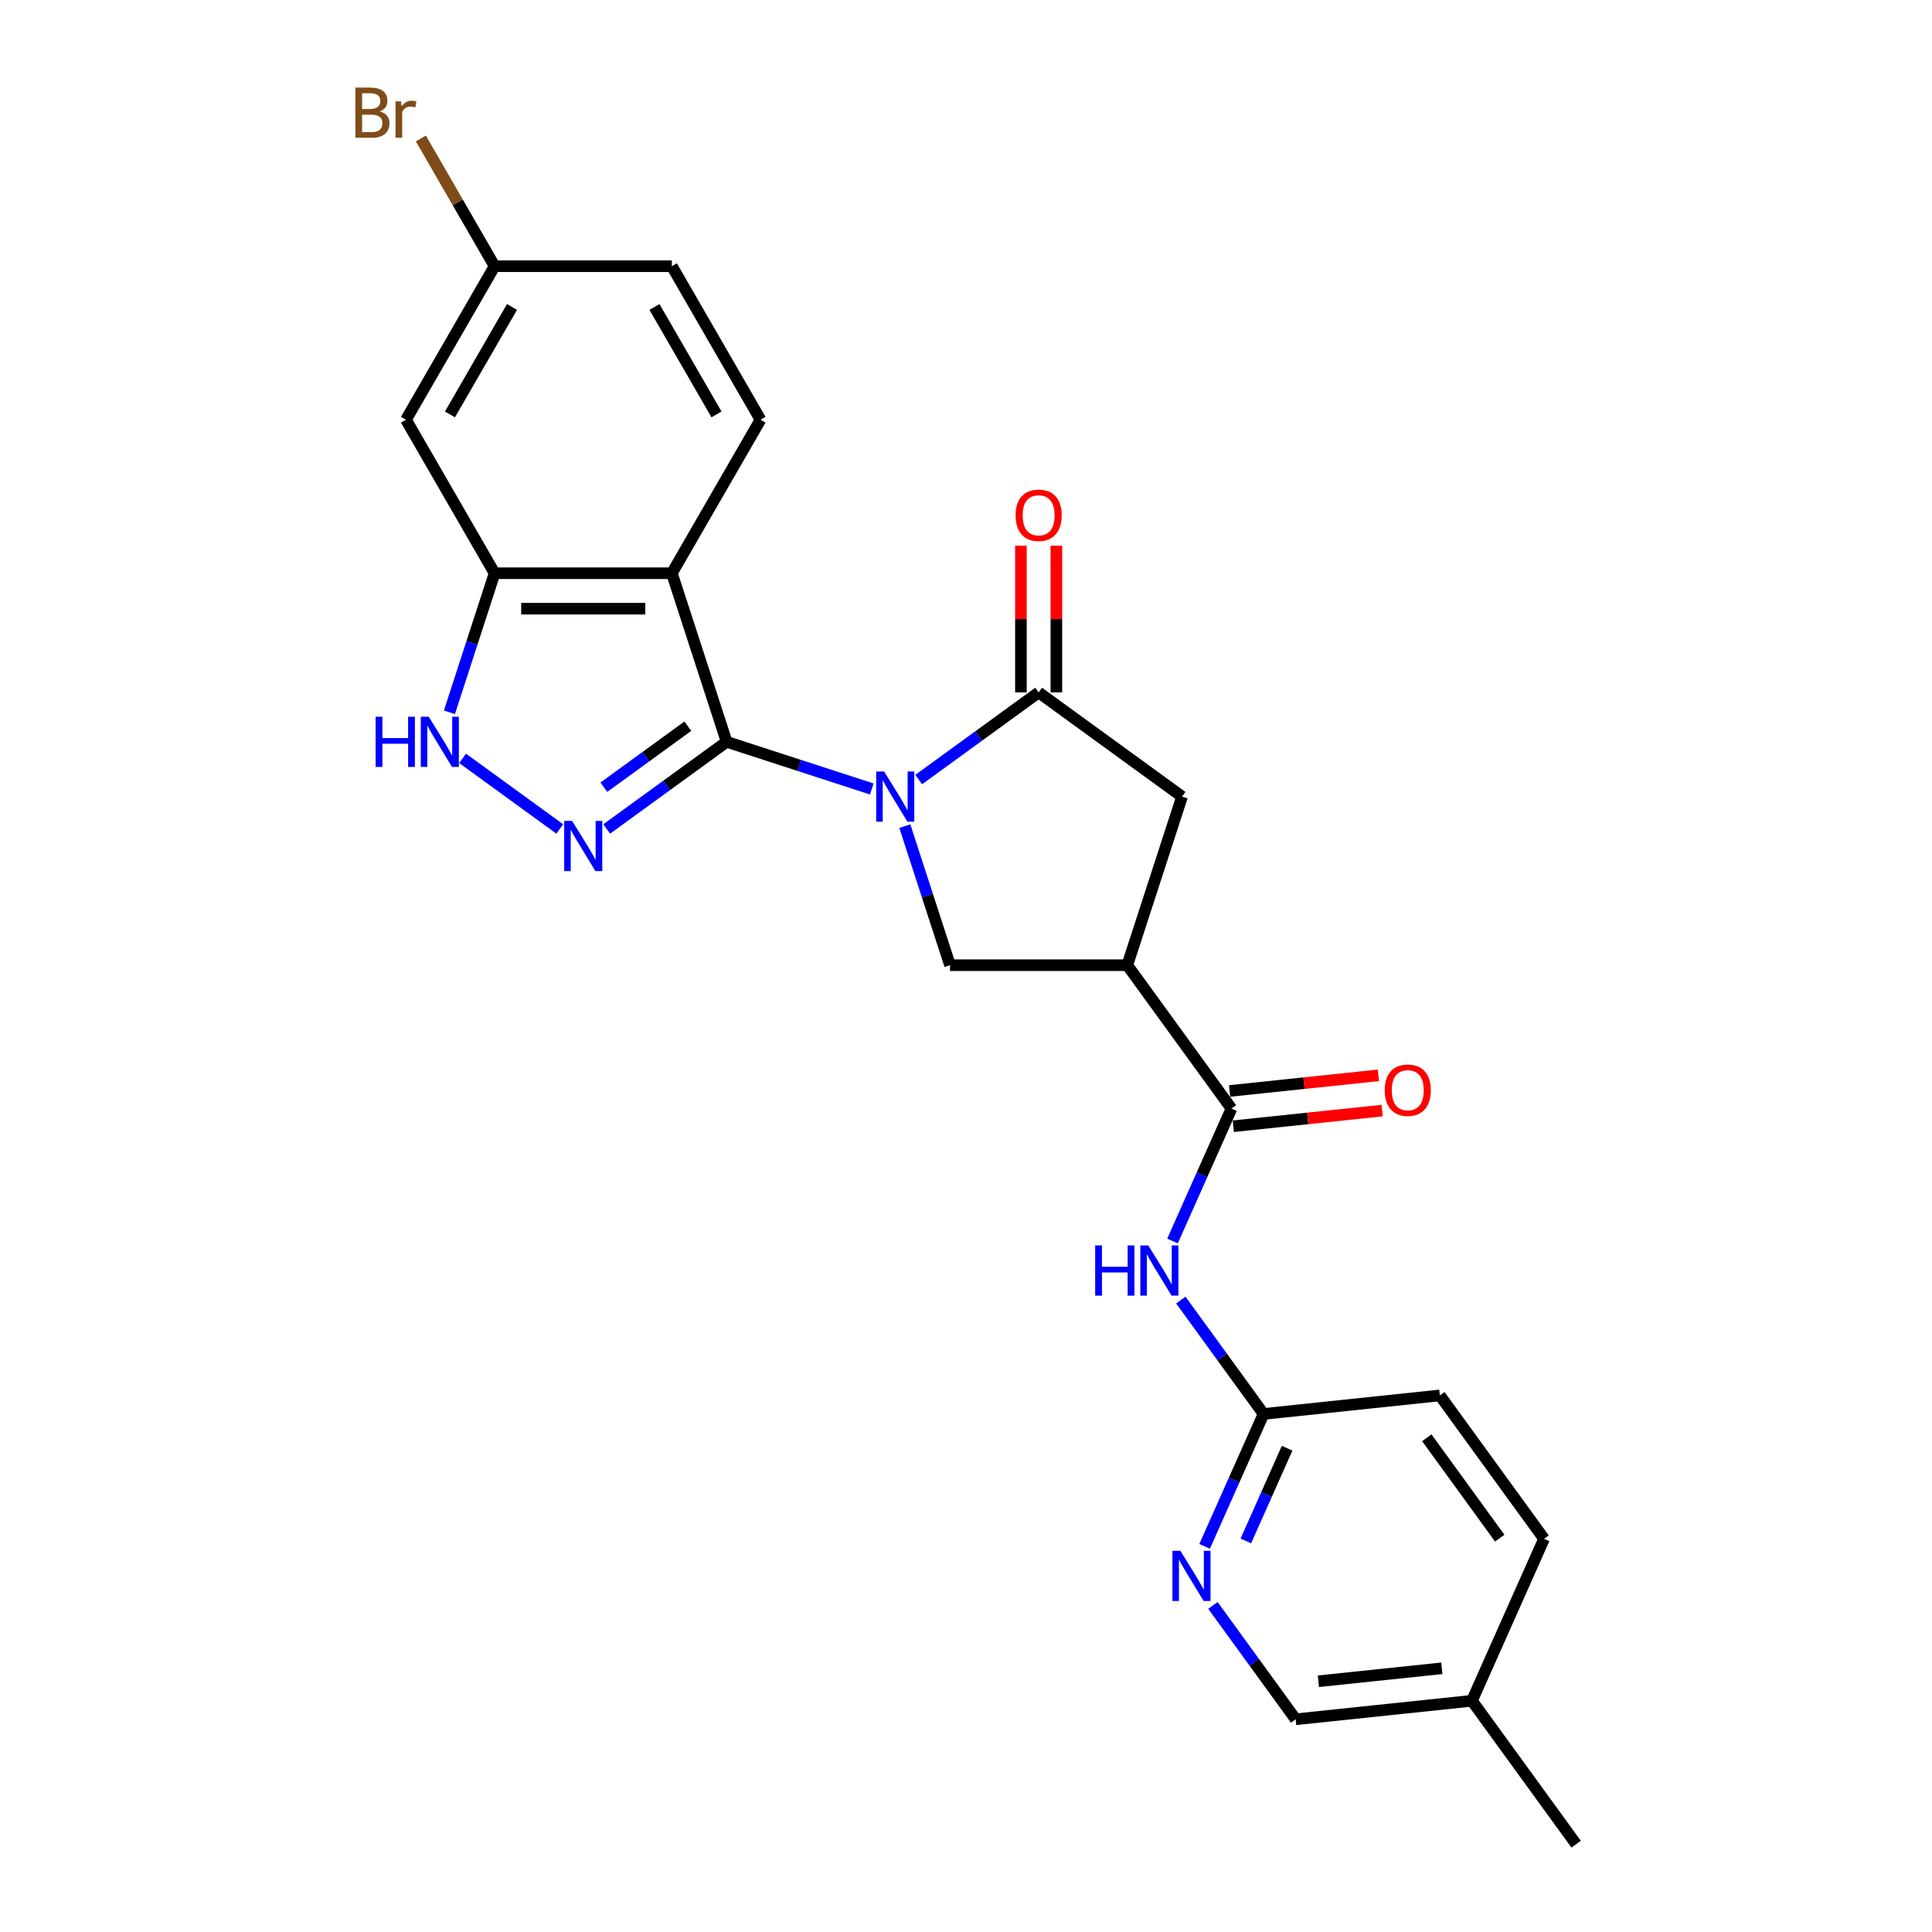 <?xml version='1.0' encoding='iso-8859-1'?>
<svg version='1.1' baseProfile='full'
              xmlns='http://www.w3.org/2000/svg'
                      xmlns:rdkit='http://www.rdkit.org/xml'
                      xmlns:xlink='http://www.w3.org/1999/xlink'
                  xml:space='preserve'
width='1000px' height='1000px' viewBox='0 0 1000 1000'>
<!-- END OF HEADER -->
<rect style='opacity:1.0;fill:#FFFFFF;stroke:none' width='1000' height='1000' x='0' y='0'> </rect>
<path class='bond-0' d='M 451.224,408.371 L 413.667,396.168' style='fill:none;fill-rule:evenodd;stroke:#0000FF;stroke-width:6px;stroke-linecap:butt;stroke-linejoin:miter;stroke-opacity:1' />
<path class='bond-0' d='M 413.667,396.168 L 376.11,383.966' style='fill:none;fill-rule:evenodd;stroke:#000000;stroke-width:6px;stroke-linecap:butt;stroke-linejoin:miter;stroke-opacity:1' />
<path class='bond-3' d='M 475.52,403.493 L 506.561,380.94' style='fill:none;fill-rule:evenodd;stroke:#0000FF;stroke-width:6px;stroke-linecap:butt;stroke-linejoin:miter;stroke-opacity:1' />
<path class='bond-3' d='M 506.561,380.94 L 537.601,358.388' style='fill:none;fill-rule:evenodd;stroke:#000000;stroke-width:6px;stroke-linecap:butt;stroke-linejoin:miter;stroke-opacity:1' />
<path class='bond-5' d='M 468.339,427.604 L 480.032,463.592' style='fill:none;fill-rule:evenodd;stroke:#0000FF;stroke-width:6px;stroke-linecap:butt;stroke-linejoin:miter;stroke-opacity:1' />
<path class='bond-5' d='M 480.032,463.592 L 491.725,499.58' style='fill:none;fill-rule:evenodd;stroke:#000000;stroke-width:6px;stroke-linecap:butt;stroke-linejoin:miter;stroke-opacity:1' />
<path class='bond-1' d='M 376.11,383.966 L 345.07,406.518' style='fill:none;fill-rule:evenodd;stroke:#000000;stroke-width:6px;stroke-linecap:butt;stroke-linejoin:miter;stroke-opacity:1' />
<path class='bond-1' d='M 345.07,406.518 L 314.029,429.07' style='fill:none;fill-rule:evenodd;stroke:#0000FF;stroke-width:6px;stroke-linecap:butt;stroke-linejoin:miter;stroke-opacity:1' />
<path class='bond-1' d='M 356.012,375.885 L 334.284,391.672' style='fill:none;fill-rule:evenodd;stroke:#000000;stroke-width:6px;stroke-linecap:butt;stroke-linejoin:miter;stroke-opacity:1' />
<path class='bond-1' d='M 334.284,391.672 L 312.555,407.459' style='fill:none;fill-rule:evenodd;stroke:#0000FF;stroke-width:6px;stroke-linecap:butt;stroke-linejoin:miter;stroke-opacity:1' />
<path class='bond-2' d='M 376.11,383.966 L 347.757,296.704' style='fill:none;fill-rule:evenodd;stroke:#000000;stroke-width:6px;stroke-linecap:butt;stroke-linejoin:miter;stroke-opacity:1' />
<path class='bond-6' d='M 289.733,429.07 L 239.425,392.519' style='fill:none;fill-rule:evenodd;stroke:#0000FF;stroke-width:6px;stroke-linecap:butt;stroke-linejoin:miter;stroke-opacity:1' />
<path class='bond-8' d='M 347.757,296.704 L 256.005,296.704' style='fill:none;fill-rule:evenodd;stroke:#000000;stroke-width:6px;stroke-linecap:butt;stroke-linejoin:miter;stroke-opacity:1' />
<path class='bond-8' d='M 333.995,315.054 L 269.768,315.054' style='fill:none;fill-rule:evenodd;stroke:#000000;stroke-width:6px;stroke-linecap:butt;stroke-linejoin:miter;stroke-opacity:1' />
<path class='bond-11' d='M 347.757,296.704 L 393.634,217.244' style='fill:none;fill-rule:evenodd;stroke:#000000;stroke-width:6px;stroke-linecap:butt;stroke-linejoin:miter;stroke-opacity:1' />
<path class='bond-10' d='M 537.601,358.388 L 611.83,412.319' style='fill:none;fill-rule:evenodd;stroke:#000000;stroke-width:6px;stroke-linecap:butt;stroke-linejoin:miter;stroke-opacity:1' />
<path class='bond-15' d='M 546.776,358.388 L 546.776,320.43' style='fill:none;fill-rule:evenodd;stroke:#000000;stroke-width:6px;stroke-linecap:butt;stroke-linejoin:miter;stroke-opacity:1' />
<path class='bond-15' d='M 546.776,320.43 L 546.776,282.472' style='fill:none;fill-rule:evenodd;stroke:#FF0000;stroke-width:6px;stroke-linecap:butt;stroke-linejoin:miter;stroke-opacity:1' />
<path class='bond-15' d='M 528.426,358.388 L 528.426,320.43' style='fill:none;fill-rule:evenodd;stroke:#000000;stroke-width:6px;stroke-linecap:butt;stroke-linejoin:miter;stroke-opacity:1' />
<path class='bond-15' d='M 528.426,320.43 L 528.426,282.472' style='fill:none;fill-rule:evenodd;stroke:#FF0000;stroke-width:6px;stroke-linecap:butt;stroke-linejoin:miter;stroke-opacity:1' />
<path class='bond-4' d='M 583.477,499.58 L 491.725,499.58' style='fill:none;fill-rule:evenodd;stroke:#000000;stroke-width:6px;stroke-linecap:butt;stroke-linejoin:miter;stroke-opacity:1' />
<path class='bond-7' d='M 583.477,499.58 L 637.408,573.809' style='fill:none;fill-rule:evenodd;stroke:#000000;stroke-width:6px;stroke-linecap:butt;stroke-linejoin:miter;stroke-opacity:1' />
<path class='bond-25' d='M 583.477,499.58 L 611.83,412.319' style='fill:none;fill-rule:evenodd;stroke:#000000;stroke-width:6px;stroke-linecap:butt;stroke-linejoin:miter;stroke-opacity:1' />
<path class='bond-26' d='M 232.619,368.68 L 244.312,332.692' style='fill:none;fill-rule:evenodd;stroke:#0000FF;stroke-width:6px;stroke-linecap:butt;stroke-linejoin:miter;stroke-opacity:1' />
<path class='bond-26' d='M 244.312,332.692 L 256.005,296.704' style='fill:none;fill-rule:evenodd;stroke:#000000;stroke-width:6px;stroke-linecap:butt;stroke-linejoin:miter;stroke-opacity:1' />
<path class='bond-9' d='M 637.408,573.809 L 622.151,608.076' style='fill:none;fill-rule:evenodd;stroke:#000000;stroke-width:6px;stroke-linecap:butt;stroke-linejoin:miter;stroke-opacity:1' />
<path class='bond-9' d='M 622.151,608.076 L 606.895,642.343' style='fill:none;fill-rule:evenodd;stroke:#0000FF;stroke-width:6px;stroke-linecap:butt;stroke-linejoin:miter;stroke-opacity:1' />
<path class='bond-16' d='M 638.367,582.934 L 676.881,578.886' style='fill:none;fill-rule:evenodd;stroke:#000000;stroke-width:6px;stroke-linecap:butt;stroke-linejoin:miter;stroke-opacity:1' />
<path class='bond-16' d='M 676.881,578.886 L 715.395,574.838' style='fill:none;fill-rule:evenodd;stroke:#FF0000;stroke-width:6px;stroke-linecap:butt;stroke-linejoin:miter;stroke-opacity:1' />
<path class='bond-16' d='M 636.449,564.684 L 674.963,560.636' style='fill:none;fill-rule:evenodd;stroke:#000000;stroke-width:6px;stroke-linecap:butt;stroke-linejoin:miter;stroke-opacity:1' />
<path class='bond-16' d='M 674.963,560.636 L 713.477,556.588' style='fill:none;fill-rule:evenodd;stroke:#FF0000;stroke-width:6px;stroke-linecap:butt;stroke-linejoin:miter;stroke-opacity:1' />
<path class='bond-14' d='M 256.005,296.704 L 210.129,217.244' style='fill:none;fill-rule:evenodd;stroke:#000000;stroke-width:6px;stroke-linecap:butt;stroke-linejoin:miter;stroke-opacity:1' />
<path class='bond-12' d='M 611.195,672.915 L 632.607,702.387' style='fill:none;fill-rule:evenodd;stroke:#0000FF;stroke-width:6px;stroke-linecap:butt;stroke-linejoin:miter;stroke-opacity:1' />
<path class='bond-12' d='M 632.607,702.387 L 654.019,731.858' style='fill:none;fill-rule:evenodd;stroke:#000000;stroke-width:6px;stroke-linecap:butt;stroke-linejoin:miter;stroke-opacity:1' />
<path class='bond-19' d='M 393.634,217.244 L 347.757,137.784' style='fill:none;fill-rule:evenodd;stroke:#000000;stroke-width:6px;stroke-linecap:butt;stroke-linejoin:miter;stroke-opacity:1' />
<path class='bond-19' d='M 370.86,214.5 L 338.747,158.879' style='fill:none;fill-rule:evenodd;stroke:#000000;stroke-width:6px;stroke-linecap:butt;stroke-linejoin:miter;stroke-opacity:1' />
<path class='bond-13' d='M 654.019,731.858 L 638.763,766.125' style='fill:none;fill-rule:evenodd;stroke:#000000;stroke-width:6px;stroke-linecap:butt;stroke-linejoin:miter;stroke-opacity:1' />
<path class='bond-13' d='M 638.763,766.125 L 623.506,800.392' style='fill:none;fill-rule:evenodd;stroke:#0000FF;stroke-width:6px;stroke-linecap:butt;stroke-linejoin:miter;stroke-opacity:1' />
<path class='bond-13' d='M 666.206,749.602 L 655.527,773.589' style='fill:none;fill-rule:evenodd;stroke:#000000;stroke-width:6px;stroke-linecap:butt;stroke-linejoin:miter;stroke-opacity:1' />
<path class='bond-13' d='M 655.527,773.589 L 644.847,797.576' style='fill:none;fill-rule:evenodd;stroke:#0000FF;stroke-width:6px;stroke-linecap:butt;stroke-linejoin:miter;stroke-opacity:1' />
<path class='bond-20' d='M 654.019,731.858 L 745.269,722.267' style='fill:none;fill-rule:evenodd;stroke:#000000;stroke-width:6px;stroke-linecap:butt;stroke-linejoin:miter;stroke-opacity:1' />
<path class='bond-18' d='M 627.806,830.964 L 649.219,860.435' style='fill:none;fill-rule:evenodd;stroke:#0000FF;stroke-width:6px;stroke-linecap:butt;stroke-linejoin:miter;stroke-opacity:1' />
<path class='bond-18' d='M 649.219,860.435 L 670.631,889.907' style='fill:none;fill-rule:evenodd;stroke:#000000;stroke-width:6px;stroke-linecap:butt;stroke-linejoin:miter;stroke-opacity:1' />
<path class='bond-27' d='M 210.129,217.244 L 256.005,137.784' style='fill:none;fill-rule:evenodd;stroke:#000000;stroke-width:6px;stroke-linecap:butt;stroke-linejoin:miter;stroke-opacity:1' />
<path class='bond-27' d='M 232.902,214.5 L 265.016,158.879' style='fill:none;fill-rule:evenodd;stroke:#000000;stroke-width:6px;stroke-linecap:butt;stroke-linejoin:miter;stroke-opacity:1' />
<path class='bond-17' d='M 256.005,137.784 L 347.757,137.784' style='fill:none;fill-rule:evenodd;stroke:#000000;stroke-width:6px;stroke-linecap:butt;stroke-linejoin:miter;stroke-opacity:1' />
<path class='bond-22' d='M 256.005,137.784 L 236.921,104.729' style='fill:none;fill-rule:evenodd;stroke:#000000;stroke-width:6px;stroke-linecap:butt;stroke-linejoin:miter;stroke-opacity:1' />
<path class='bond-22' d='M 236.921,104.729 L 217.836,71.674' style='fill:none;fill-rule:evenodd;stroke:#7F4C19;stroke-width:6px;stroke-linecap:butt;stroke-linejoin:miter;stroke-opacity:1' />
<path class='bond-28' d='M 670.631,889.907 L 761.881,880.316' style='fill:none;fill-rule:evenodd;stroke:#000000;stroke-width:6px;stroke-linecap:butt;stroke-linejoin:miter;stroke-opacity:1' />
<path class='bond-28' d='M 682.4,870.219 L 746.275,863.505' style='fill:none;fill-rule:evenodd;stroke:#000000;stroke-width:6px;stroke-linecap:butt;stroke-linejoin:miter;stroke-opacity:1' />
<path class='bond-23' d='M 745.269,722.267 L 799.2,796.497' style='fill:none;fill-rule:evenodd;stroke:#000000;stroke-width:6px;stroke-linecap:butt;stroke-linejoin:miter;stroke-opacity:1' />
<path class='bond-23' d='M 738.513,744.188 L 776.264,796.148' style='fill:none;fill-rule:evenodd;stroke:#000000;stroke-width:6px;stroke-linecap:butt;stroke-linejoin:miter;stroke-opacity:1' />
<path class='bond-21' d='M 761.881,880.316 L 799.2,796.497' style='fill:none;fill-rule:evenodd;stroke:#000000;stroke-width:6px;stroke-linecap:butt;stroke-linejoin:miter;stroke-opacity:1' />
<path class='bond-24' d='M 761.881,880.316 L 815.811,954.545' style='fill:none;fill-rule:evenodd;stroke:#000000;stroke-width:6px;stroke-linecap:butt;stroke-linejoin:miter;stroke-opacity:1' />
<path  class='atom-0' d='M 457.628 399.326
L 466.143 413.089
Q 466.987 414.447, 468.345 416.906
Q 469.703 419.365, 469.776 419.512
L 469.776 399.326
L 473.226 399.326
L 473.226 425.311
L 469.666 425.311
L 460.528 410.263
Q 459.463 408.502, 458.326 406.483
Q 457.225 404.465, 456.894 403.841
L 456.894 425.311
L 453.518 425.311
L 453.518 399.326
L 457.628 399.326
' fill='#0000FF'/>
<path  class='atom-2' d='M 296.138 424.904
L 304.652 438.667
Q 305.496 440.025, 306.854 442.484
Q 308.212 444.943, 308.286 445.09
L 308.286 424.904
L 311.736 424.904
L 311.736 450.888
L 308.176 450.888
L 299.037 435.841
Q 297.973 434.079, 296.835 432.061
Q 295.734 430.042, 295.404 429.418
L 295.404 450.888
L 292.027 450.888
L 292.027 424.904
L 296.138 424.904
' fill='#0000FF'/>
<path  class='atom-7' d='M 194.42 370.973
L 197.943 370.973
L 197.943 382.02
L 211.229 382.02
L 211.229 370.973
L 214.752 370.973
L 214.752 396.958
L 211.229 396.958
L 211.229 384.956
L 197.943 384.956
L 197.943 396.958
L 194.42 396.958
L 194.42 370.973
' fill='#0000FF'/>
<path  class='atom-7' d='M 221.909 370.973
L 230.423 384.736
Q 231.267 386.094, 232.625 388.553
Q 233.983 391.012, 234.057 391.159
L 234.057 370.973
L 237.506 370.973
L 237.506 396.958
L 233.946 396.958
L 224.808 381.91
Q 223.744 380.149, 222.606 378.13
Q 221.505 376.112, 221.175 375.488
L 221.175 396.958
L 217.798 396.958
L 217.798 370.973
L 221.909 370.973
' fill='#0000FF'/>
<path  class='atom-10' d='M 566.856 644.637
L 570.379 644.637
L 570.379 655.684
L 583.665 655.684
L 583.665 644.637
L 587.188 644.637
L 587.188 670.621
L 583.665 670.621
L 583.665 658.62
L 570.379 658.62
L 570.379 670.621
L 566.856 670.621
L 566.856 644.637
' fill='#0000FF'/>
<path  class='atom-10' d='M 594.345 644.637
L 602.86 658.4
Q 603.704 659.758, 605.062 662.217
Q 606.42 664.676, 606.493 664.822
L 606.493 644.637
L 609.943 644.637
L 609.943 670.621
L 606.383 670.621
L 597.244 655.574
Q 596.18 653.812, 595.042 651.794
Q 593.941 649.775, 593.611 649.151
L 593.611 670.621
L 590.235 670.621
L 590.235 644.637
L 594.345 644.637
' fill='#0000FF'/>
<path  class='atom-14' d='M 610.957 802.686
L 619.471 816.449
Q 620.315 817.807, 621.673 820.266
Q 623.031 822.725, 623.105 822.871
L 623.105 802.686
L 626.555 802.686
L 626.555 828.67
L 622.995 828.67
L 613.856 813.623
Q 612.792 811.861, 611.654 809.843
Q 610.553 807.824, 610.223 807.2
L 610.223 828.67
L 606.846 828.67
L 606.846 802.686
L 610.957 802.686
' fill='#0000FF'/>
<path  class='atom-16' d='M 525.673 266.709
Q 525.673 260.47, 528.756 256.983
Q 531.839 253.497, 537.601 253.497
Q 543.363 253.497, 546.446 256.983
Q 549.529 260.47, 549.529 266.709
Q 549.529 273.022, 546.409 276.618
Q 543.29 280.178, 537.601 280.178
Q 531.876 280.178, 528.756 276.618
Q 525.673 273.058, 525.673 266.709
M 537.601 277.242
Q 541.565 277.242, 543.693 274.6
Q 545.859 271.921, 545.859 266.709
Q 545.859 261.608, 543.693 259.039
Q 541.565 256.433, 537.601 256.433
Q 533.637 256.433, 531.472 259.002
Q 529.343 261.571, 529.343 266.709
Q 529.343 271.957, 531.472 274.6
Q 533.637 277.242, 537.601 277.242
' fill='#FF0000'/>
<path  class='atom-17' d='M 716.73 564.292
Q 716.73 558.053, 719.812 554.566
Q 722.895 551.08, 728.657 551.08
Q 734.419 551.08, 737.502 554.566
Q 740.585 558.053, 740.585 564.292
Q 740.585 570.604, 737.466 574.201
Q 734.346 577.761, 728.657 577.761
Q 722.932 577.761, 719.812 574.201
Q 716.73 570.641, 716.73 564.292
M 728.657 574.825
Q 732.621 574.825, 734.75 572.183
Q 736.915 569.503, 736.915 564.292
Q 736.915 559.19, 734.75 556.621
Q 732.621 554.016, 728.657 554.016
Q 724.694 554.016, 722.528 556.585
Q 720.4 559.154, 720.4 564.292
Q 720.4 569.54, 722.528 572.183
Q 724.694 574.825, 728.657 574.825
' fill='#FF0000'/>
<path  class='atom-23' d='M 196.568 57.664
Q 199.064 58.361, 200.312 59.903
Q 201.596 61.408, 201.596 63.646
Q 201.596 67.243, 199.284 69.298
Q 197.009 71.317, 192.678 71.317
L 183.943 71.317
L 183.943 45.333
L 191.614 45.333
Q 196.054 45.333, 198.293 47.131
Q 200.532 48.929, 200.532 52.232
Q 200.532 56.159, 196.568 57.664
M 187.43 48.269
L 187.43 56.416
L 191.614 56.416
Q 194.183 56.416, 195.504 55.389
Q 196.862 54.324, 196.862 52.232
Q 196.862 48.269, 191.614 48.269
L 187.43 48.269
M 192.678 68.381
Q 195.21 68.381, 196.568 67.17
Q 197.926 65.959, 197.926 63.646
Q 197.926 61.518, 196.421 60.453
Q 194.953 59.352, 192.127 59.352
L 187.43 59.352
L 187.43 68.381
L 192.678 68.381
' fill='#7F4C19'/>
<path  class='atom-23' d='M 207.505 52.453
L 207.909 55.058
Q 209.891 52.122, 213.12 52.122
Q 214.148 52.122, 215.542 52.489
L 214.992 55.572
Q 213.414 55.205, 212.533 55.205
Q 210.992 55.205, 209.964 55.829
Q 208.973 56.416, 208.166 57.848
L 208.166 71.317
L 204.716 71.317
L 204.716 52.453
L 207.505 52.453
' fill='#7F4C19'/>
</svg>
